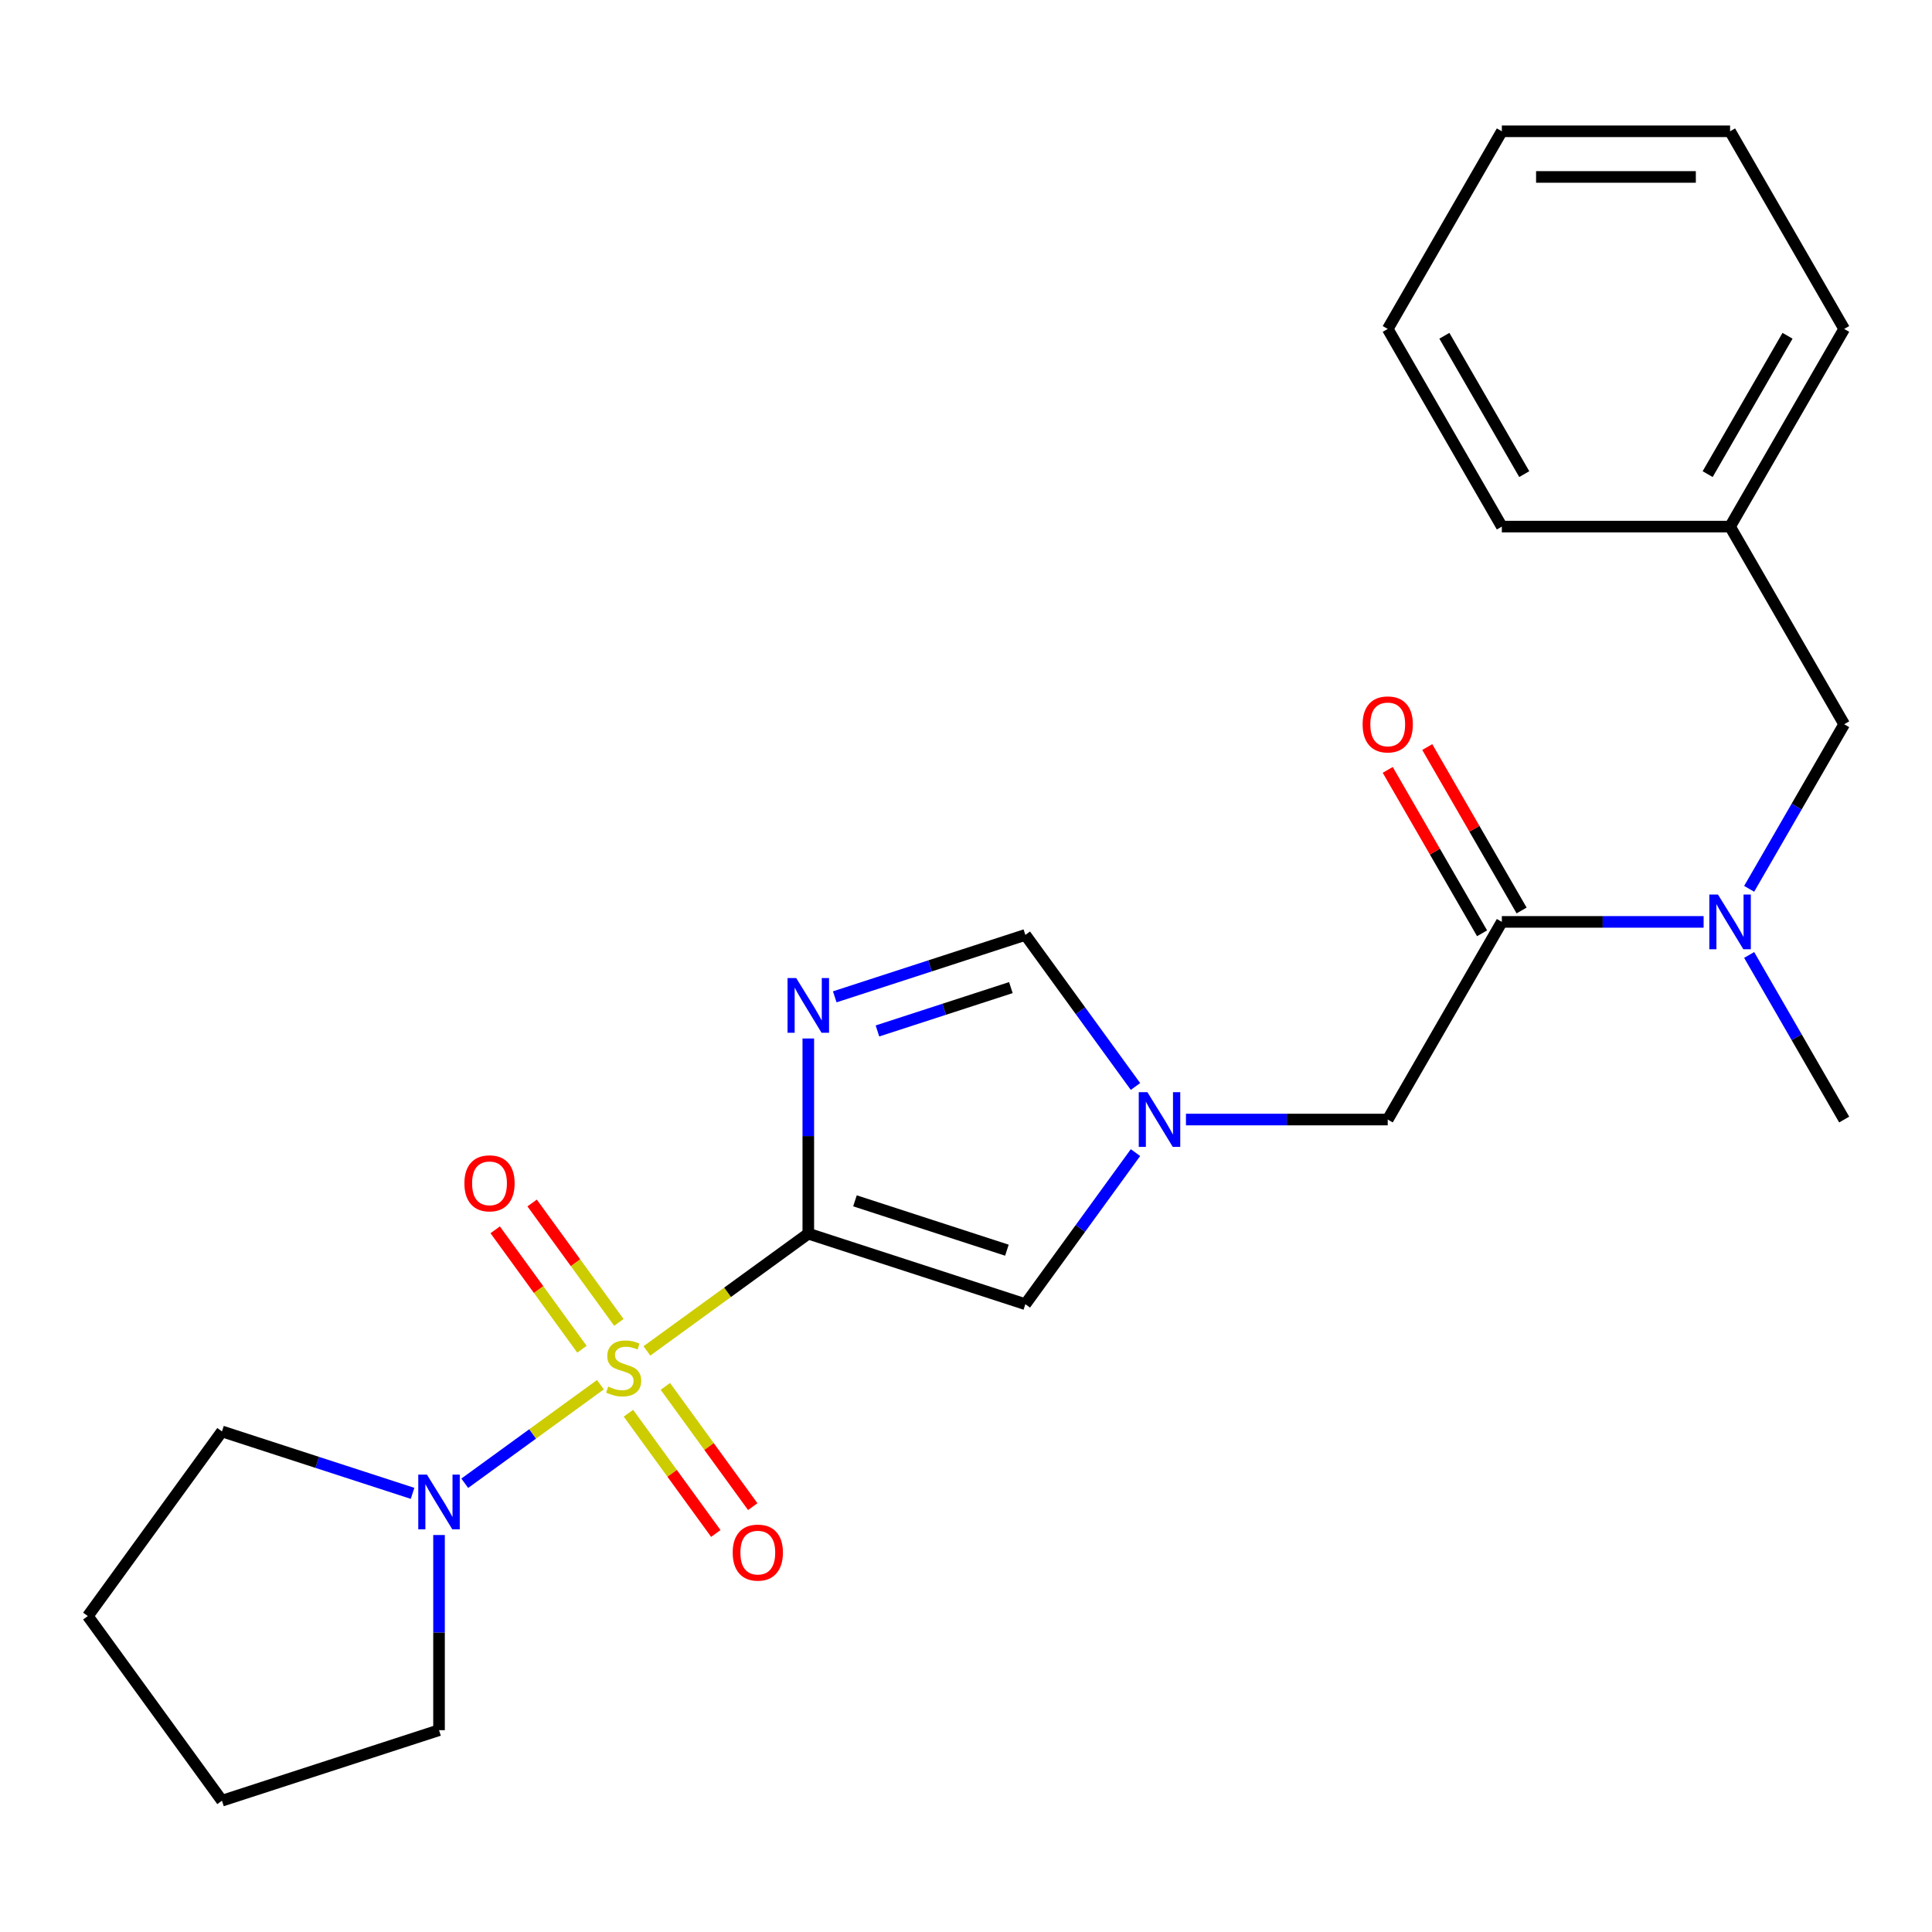 <?xml version='1.0' encoding='iso-8859-1'?>
<svg version='1.1' baseProfile='full'
              xmlns='http://www.w3.org/2000/svg'
                      xmlns:rdkit='http://www.rdkit.org/xml'
                      xmlns:xlink='http://www.w3.org/1999/xlink'
                  xml:space='preserve'
width='1000px' height='1000px' viewBox='0 0 1000 1000'>
<!-- END OF HEADER -->
<rect style='opacity:1.0;fill:#FFFFFF;stroke:none' width='1000' height='1000' x='0' y='0'> </rect>
<path class='bond-0' d='M 334.839,699.231 L 376.607,668.885' style='fill:none;fill-rule:evenodd;stroke:#CCCC00;stroke-width:6px;stroke-linecap:butt;stroke-linejoin:miter;stroke-opacity:1' />
<path class='bond-0' d='M 376.607,668.885 L 418.375,638.539' style='fill:none;fill-rule:evenodd;stroke:#000000;stroke-width:6px;stroke-linecap:butt;stroke-linejoin:miter;stroke-opacity:1' />
<path class='bond-3' d='M 310.773,716.716 L 275.666,742.223' style='fill:none;fill-rule:evenodd;stroke:#CCCC00;stroke-width:6px;stroke-linecap:butt;stroke-linejoin:miter;stroke-opacity:1' />
<path class='bond-3' d='M 275.666,742.223 L 240.558,767.73' style='fill:none;fill-rule:evenodd;stroke:#0000FF;stroke-width:6px;stroke-linecap:butt;stroke-linejoin:miter;stroke-opacity:1' />
<path class='bond-8' d='M 320.329,684.468 L 297.877,653.565' style='fill:none;fill-rule:evenodd;stroke:#CCCC00;stroke-width:6px;stroke-linecap:butt;stroke-linejoin:miter;stroke-opacity:1' />
<path class='bond-8' d='M 297.877,653.565 L 275.426,622.663' style='fill:none;fill-rule:evenodd;stroke:#FF0000;stroke-width:6px;stroke-linecap:butt;stroke-linejoin:miter;stroke-opacity:1' />
<path class='bond-8' d='M 301.216,698.355 L 278.764,667.452' style='fill:none;fill-rule:evenodd;stroke:#CCCC00;stroke-width:6px;stroke-linecap:butt;stroke-linejoin:miter;stroke-opacity:1' />
<path class='bond-8' d='M 278.764,667.452 L 256.312,636.55' style='fill:none;fill-rule:evenodd;stroke:#FF0000;stroke-width:6px;stroke-linecap:butt;stroke-linejoin:miter;stroke-opacity:1' />
<path class='bond-9' d='M 325.282,731.479 L 347.894,762.602' style='fill:none;fill-rule:evenodd;stroke:#CCCC00;stroke-width:6px;stroke-linecap:butt;stroke-linejoin:miter;stroke-opacity:1' />
<path class='bond-9' d='M 347.894,762.602 L 370.506,793.724' style='fill:none;fill-rule:evenodd;stroke:#FF0000;stroke-width:6px;stroke-linecap:butt;stroke-linejoin:miter;stroke-opacity:1' />
<path class='bond-9' d='M 344.396,717.592 L 367.008,748.715' style='fill:none;fill-rule:evenodd;stroke:#CCCC00;stroke-width:6px;stroke-linecap:butt;stroke-linejoin:miter;stroke-opacity:1' />
<path class='bond-9' d='M 367.008,748.715 L 389.62,779.837' style='fill:none;fill-rule:evenodd;stroke:#FF0000;stroke-width:6px;stroke-linecap:butt;stroke-linejoin:miter;stroke-opacity:1' />
<path class='bond-1' d='M 418.375,638.539 L 418.375,588.031' style='fill:none;fill-rule:evenodd;stroke:#000000;stroke-width:6px;stroke-linecap:butt;stroke-linejoin:miter;stroke-opacity:1' />
<path class='bond-1' d='M 418.375,588.031 L 418.375,537.522' style='fill:none;fill-rule:evenodd;stroke:#0000FF;stroke-width:6px;stroke-linecap:butt;stroke-linejoin:miter;stroke-opacity:1' />
<path class='bond-2' d='M 418.375,638.539 L 530.722,675.043' style='fill:none;fill-rule:evenodd;stroke:#000000;stroke-width:6px;stroke-linecap:butt;stroke-linejoin:miter;stroke-opacity:1' />
<path class='bond-2' d='M 442.528,621.545 L 521.171,647.098' style='fill:none;fill-rule:evenodd;stroke:#000000;stroke-width:6px;stroke-linecap:butt;stroke-linejoin:miter;stroke-opacity:1' />
<path class='bond-6' d='M 432.068,515.96 L 481.395,499.933' style='fill:none;fill-rule:evenodd;stroke:#0000FF;stroke-width:6px;stroke-linecap:butt;stroke-linejoin:miter;stroke-opacity:1' />
<path class='bond-6' d='M 481.395,499.933 L 530.722,483.905' style='fill:none;fill-rule:evenodd;stroke:#000000;stroke-width:6px;stroke-linecap:butt;stroke-linejoin:miter;stroke-opacity:1' />
<path class='bond-6' d='M 454.167,533.621 L 488.696,522.402' style='fill:none;fill-rule:evenodd;stroke:#0000FF;stroke-width:6px;stroke-linecap:butt;stroke-linejoin:miter;stroke-opacity:1' />
<path class='bond-6' d='M 488.696,522.402 L 523.225,511.183' style='fill:none;fill-rule:evenodd;stroke:#000000;stroke-width:6px;stroke-linecap:butt;stroke-linejoin:miter;stroke-opacity:1' />
<path class='bond-4' d='M 530.722,675.043 L 559.223,635.815' style='fill:none;fill-rule:evenodd;stroke:#000000;stroke-width:6px;stroke-linecap:butt;stroke-linejoin:miter;stroke-opacity:1' />
<path class='bond-4' d='M 559.223,635.815 L 587.724,596.587' style='fill:none;fill-rule:evenodd;stroke:#0000FF;stroke-width:6px;stroke-linecap:butt;stroke-linejoin:miter;stroke-opacity:1' />
<path class='bond-14' d='M 227.237,794.521 L 227.237,845.029' style='fill:none;fill-rule:evenodd;stroke:#0000FF;stroke-width:6px;stroke-linecap:butt;stroke-linejoin:miter;stroke-opacity:1' />
<path class='bond-14' d='M 227.237,845.029 L 227.237,895.538' style='fill:none;fill-rule:evenodd;stroke:#000000;stroke-width:6px;stroke-linecap:butt;stroke-linejoin:miter;stroke-opacity:1' />
<path class='bond-15' d='M 213.544,772.959 L 164.217,756.932' style='fill:none;fill-rule:evenodd;stroke:#0000FF;stroke-width:6px;stroke-linecap:butt;stroke-linejoin:miter;stroke-opacity:1' />
<path class='bond-15' d='M 164.217,756.932 L 114.889,740.904' style='fill:none;fill-rule:evenodd;stroke:#000000;stroke-width:6px;stroke-linecap:butt;stroke-linejoin:miter;stroke-opacity:1' />
<path class='bond-10' d='M 613.85,579.474 L 666.068,579.474' style='fill:none;fill-rule:evenodd;stroke:#0000FF;stroke-width:6px;stroke-linecap:butt;stroke-linejoin:miter;stroke-opacity:1' />
<path class='bond-10' d='M 666.068,579.474 L 718.287,579.474' style='fill:none;fill-rule:evenodd;stroke:#000000;stroke-width:6px;stroke-linecap:butt;stroke-linejoin:miter;stroke-opacity:1' />
<path class='bond-25' d='M 587.724,562.361 L 559.223,523.133' style='fill:none;fill-rule:evenodd;stroke:#0000FF;stroke-width:6px;stroke-linecap:butt;stroke-linejoin:miter;stroke-opacity:1' />
<path class='bond-25' d='M 559.223,523.133 L 530.722,483.905' style='fill:none;fill-rule:evenodd;stroke:#000000;stroke-width:6px;stroke-linecap:butt;stroke-linejoin:miter;stroke-opacity:1' />
<path class='bond-5' d='M 777.351,477.171 L 718.287,579.474' style='fill:none;fill-rule:evenodd;stroke:#000000;stroke-width:6px;stroke-linecap:butt;stroke-linejoin:miter;stroke-opacity:1' />
<path class='bond-7' d='M 777.351,477.171 L 829.569,477.171' style='fill:none;fill-rule:evenodd;stroke:#000000;stroke-width:6px;stroke-linecap:butt;stroke-linejoin:miter;stroke-opacity:1' />
<path class='bond-7' d='M 829.569,477.171 L 881.787,477.171' style='fill:none;fill-rule:evenodd;stroke:#0000FF;stroke-width:6px;stroke-linecap:butt;stroke-linejoin:miter;stroke-opacity:1' />
<path class='bond-12' d='M 787.582,471.264 L 763.163,428.969' style='fill:none;fill-rule:evenodd;stroke:#000000;stroke-width:6px;stroke-linecap:butt;stroke-linejoin:miter;stroke-opacity:1' />
<path class='bond-12' d='M 763.163,428.969 L 738.744,386.674' style='fill:none;fill-rule:evenodd;stroke:#FF0000;stroke-width:6px;stroke-linecap:butt;stroke-linejoin:miter;stroke-opacity:1' />
<path class='bond-12' d='M 767.121,483.077 L 742.702,440.782' style='fill:none;fill-rule:evenodd;stroke:#000000;stroke-width:6px;stroke-linecap:butt;stroke-linejoin:miter;stroke-opacity:1' />
<path class='bond-12' d='M 742.702,440.782 L 718.283,398.487' style='fill:none;fill-rule:evenodd;stroke:#FF0000;stroke-width:6px;stroke-linecap:butt;stroke-linejoin:miter;stroke-opacity:1' />
<path class='bond-11' d='M 905.361,460.058 L 929.953,417.463' style='fill:none;fill-rule:evenodd;stroke:#0000FF;stroke-width:6px;stroke-linecap:butt;stroke-linejoin:miter;stroke-opacity:1' />
<path class='bond-11' d='M 929.953,417.463 L 954.545,374.868' style='fill:none;fill-rule:evenodd;stroke:#000000;stroke-width:6px;stroke-linecap:butt;stroke-linejoin:miter;stroke-opacity:1' />
<path class='bond-16' d='M 905.361,494.284 L 929.953,536.879' style='fill:none;fill-rule:evenodd;stroke:#0000FF;stroke-width:6px;stroke-linecap:butt;stroke-linejoin:miter;stroke-opacity:1' />
<path class='bond-16' d='M 929.953,536.879 L 954.545,579.474' style='fill:none;fill-rule:evenodd;stroke:#000000;stroke-width:6px;stroke-linecap:butt;stroke-linejoin:miter;stroke-opacity:1' />
<path class='bond-13' d='M 954.545,374.868 L 895.481,272.565' style='fill:none;fill-rule:evenodd;stroke:#000000;stroke-width:6px;stroke-linecap:butt;stroke-linejoin:miter;stroke-opacity:1' />
<path class='bond-17' d='M 895.481,272.565 L 954.545,170.261' style='fill:none;fill-rule:evenodd;stroke:#000000;stroke-width:6px;stroke-linecap:butt;stroke-linejoin:miter;stroke-opacity:1' />
<path class='bond-17' d='M 883.88,245.406 L 925.225,173.794' style='fill:none;fill-rule:evenodd;stroke:#000000;stroke-width:6px;stroke-linecap:butt;stroke-linejoin:miter;stroke-opacity:1' />
<path class='bond-18' d='M 895.481,272.565 L 777.351,272.565' style='fill:none;fill-rule:evenodd;stroke:#000000;stroke-width:6px;stroke-linecap:butt;stroke-linejoin:miter;stroke-opacity:1' />
<path class='bond-20' d='M 227.237,895.538 L 114.889,932.042' style='fill:none;fill-rule:evenodd;stroke:#000000;stroke-width:6px;stroke-linecap:butt;stroke-linejoin:miter;stroke-opacity:1' />
<path class='bond-19' d='M 114.889,740.904 L 45.455,836.473' style='fill:none;fill-rule:evenodd;stroke:#000000;stroke-width:6px;stroke-linecap:butt;stroke-linejoin:miter;stroke-opacity:1' />
<path class='bond-22' d='M 954.545,170.261 L 895.481,67.958' style='fill:none;fill-rule:evenodd;stroke:#000000;stroke-width:6px;stroke-linecap:butt;stroke-linejoin:miter;stroke-opacity:1' />
<path class='bond-21' d='M 777.351,272.565 L 718.287,170.261' style='fill:none;fill-rule:evenodd;stroke:#000000;stroke-width:6px;stroke-linecap:butt;stroke-linejoin:miter;stroke-opacity:1' />
<path class='bond-21' d='M 788.952,245.406 L 747.607,173.794' style='fill:none;fill-rule:evenodd;stroke:#000000;stroke-width:6px;stroke-linecap:butt;stroke-linejoin:miter;stroke-opacity:1' />
<path class='bond-24' d='M 45.455,836.473 L 114.889,932.042' style='fill:none;fill-rule:evenodd;stroke:#000000;stroke-width:6px;stroke-linecap:butt;stroke-linejoin:miter;stroke-opacity:1' />
<path class='bond-23' d='M 718.287,170.261 L 777.351,67.958' style='fill:none;fill-rule:evenodd;stroke:#000000;stroke-width:6px;stroke-linecap:butt;stroke-linejoin:miter;stroke-opacity:1' />
<path class='bond-26' d='M 895.481,67.958 L 777.351,67.958' style='fill:none;fill-rule:evenodd;stroke:#000000;stroke-width:6px;stroke-linecap:butt;stroke-linejoin:miter;stroke-opacity:1' />
<path class='bond-26' d='M 877.761,91.584 L 795.071,91.584' style='fill:none;fill-rule:evenodd;stroke:#000000;stroke-width:6px;stroke-linecap:butt;stroke-linejoin:miter;stroke-opacity:1' />
<path  class='atom-0' d='M 314.806 717.693
Q 315.126 717.813, 316.446 718.373
Q 317.766 718.933, 319.206 719.293
Q 320.686 719.613, 322.126 719.613
Q 324.806 719.613, 326.366 718.333
Q 327.926 717.013, 327.926 714.733
Q 327.926 713.173, 327.126 712.213
Q 326.366 711.253, 325.166 710.733
Q 323.966 710.213, 321.966 709.613
Q 319.446 708.853, 317.926 708.133
Q 316.446 707.413, 315.366 705.893
Q 314.326 704.373, 314.326 701.813
Q 314.326 698.253, 316.726 696.053
Q 319.166 693.853, 323.966 693.853
Q 327.246 693.853, 330.966 695.413
L 330.046 698.493
Q 326.646 697.093, 324.086 697.093
Q 321.326 697.093, 319.806 698.253
Q 318.286 699.373, 318.326 701.333
Q 318.326 702.853, 319.086 703.773
Q 319.886 704.693, 321.006 705.213
Q 322.166 705.733, 324.086 706.333
Q 326.646 707.133, 328.166 707.933
Q 329.686 708.733, 330.766 710.373
Q 331.886 711.973, 331.886 714.733
Q 331.886 718.653, 329.246 720.773
Q 326.646 722.853, 322.286 722.853
Q 319.766 722.853, 317.846 722.293
Q 315.966 721.773, 313.726 720.853
L 314.806 717.693
' fill='#CCCC00'/>
<path  class='atom-2' d='M 412.115 506.249
L 421.395 521.249
Q 422.315 522.729, 423.795 525.409
Q 425.275 528.089, 425.355 528.249
L 425.355 506.249
L 429.115 506.249
L 429.115 534.569
L 425.235 534.569
L 415.275 518.169
Q 414.115 516.249, 412.875 514.049
Q 411.675 511.849, 411.315 511.169
L 411.315 534.569
L 407.635 534.569
L 407.635 506.249
L 412.115 506.249
' fill='#0000FF'/>
<path  class='atom-4' d='M 220.977 763.248
L 230.257 778.248
Q 231.177 779.728, 232.657 782.408
Q 234.137 785.088, 234.217 785.248
L 234.217 763.248
L 237.977 763.248
L 237.977 791.568
L 234.097 791.568
L 224.137 775.168
Q 222.977 773.248, 221.737 771.048
Q 220.537 768.848, 220.177 768.168
L 220.177 791.568
L 216.497 791.568
L 216.497 763.248
L 220.977 763.248
' fill='#0000FF'/>
<path  class='atom-5' d='M 593.897 565.314
L 603.177 580.314
Q 604.097 581.794, 605.577 584.474
Q 607.057 587.154, 607.137 587.314
L 607.137 565.314
L 610.897 565.314
L 610.897 593.634
L 607.017 593.634
L 597.057 577.234
Q 595.897 575.314, 594.657 573.114
Q 593.457 570.914, 593.097 570.234
L 593.097 593.634
L 589.417 593.634
L 589.417 565.314
L 593.897 565.314
' fill='#0000FF'/>
<path  class='atom-8' d='M 889.221 463.011
L 898.501 478.011
Q 899.421 479.491, 900.901 482.171
Q 902.381 484.851, 902.461 485.011
L 902.461 463.011
L 906.221 463.011
L 906.221 491.331
L 902.341 491.331
L 892.381 474.931
Q 891.221 473.011, 889.981 470.811
Q 888.781 468.611, 888.421 467.931
L 888.421 491.331
L 884.741 491.331
L 884.741 463.011
L 889.221 463.011
' fill='#0000FF'/>
<path  class='atom-9' d='M 240.371 612.485
Q 240.371 605.685, 243.731 601.885
Q 247.091 598.085, 253.371 598.085
Q 259.651 598.085, 263.011 601.885
Q 266.371 605.685, 266.371 612.485
Q 266.371 619.365, 262.971 623.285
Q 259.571 627.165, 253.371 627.165
Q 247.131 627.165, 243.731 623.285
Q 240.371 619.405, 240.371 612.485
M 253.371 623.965
Q 257.691 623.965, 260.011 621.085
Q 262.371 618.165, 262.371 612.485
Q 262.371 606.925, 260.011 604.125
Q 257.691 601.285, 253.371 601.285
Q 249.051 601.285, 246.691 604.085
Q 244.371 606.885, 244.371 612.485
Q 244.371 618.205, 246.691 621.085
Q 249.051 623.965, 253.371 623.965
' fill='#FF0000'/>
<path  class='atom-10' d='M 379.241 803.622
Q 379.241 796.822, 382.601 793.022
Q 385.961 789.222, 392.241 789.222
Q 398.521 789.222, 401.881 793.022
Q 405.241 796.822, 405.241 803.622
Q 405.241 810.502, 401.841 814.422
Q 398.441 818.302, 392.241 818.302
Q 386.001 818.302, 382.601 814.422
Q 379.241 810.542, 379.241 803.622
M 392.241 815.102
Q 396.561 815.102, 398.881 812.222
Q 401.241 809.302, 401.241 803.622
Q 401.241 798.062, 398.881 795.262
Q 396.561 792.422, 392.241 792.422
Q 387.921 792.422, 385.561 795.222
Q 383.241 798.022, 383.241 803.622
Q 383.241 809.342, 385.561 812.222
Q 387.921 815.102, 392.241 815.102
' fill='#FF0000'/>
<path  class='atom-13' d='M 705.287 374.948
Q 705.287 368.148, 708.647 364.348
Q 712.007 360.548, 718.287 360.548
Q 724.567 360.548, 727.927 364.348
Q 731.287 368.148, 731.287 374.948
Q 731.287 381.828, 727.887 385.748
Q 724.487 389.628, 718.287 389.628
Q 712.047 389.628, 708.647 385.748
Q 705.287 381.868, 705.287 374.948
M 718.287 386.428
Q 722.607 386.428, 724.927 383.548
Q 727.287 380.628, 727.287 374.948
Q 727.287 369.388, 724.927 366.588
Q 722.607 363.748, 718.287 363.748
Q 713.967 363.748, 711.607 366.548
Q 709.287 369.348, 709.287 374.948
Q 709.287 380.668, 711.607 383.548
Q 713.967 386.428, 718.287 386.428
' fill='#FF0000'/>
</svg>
